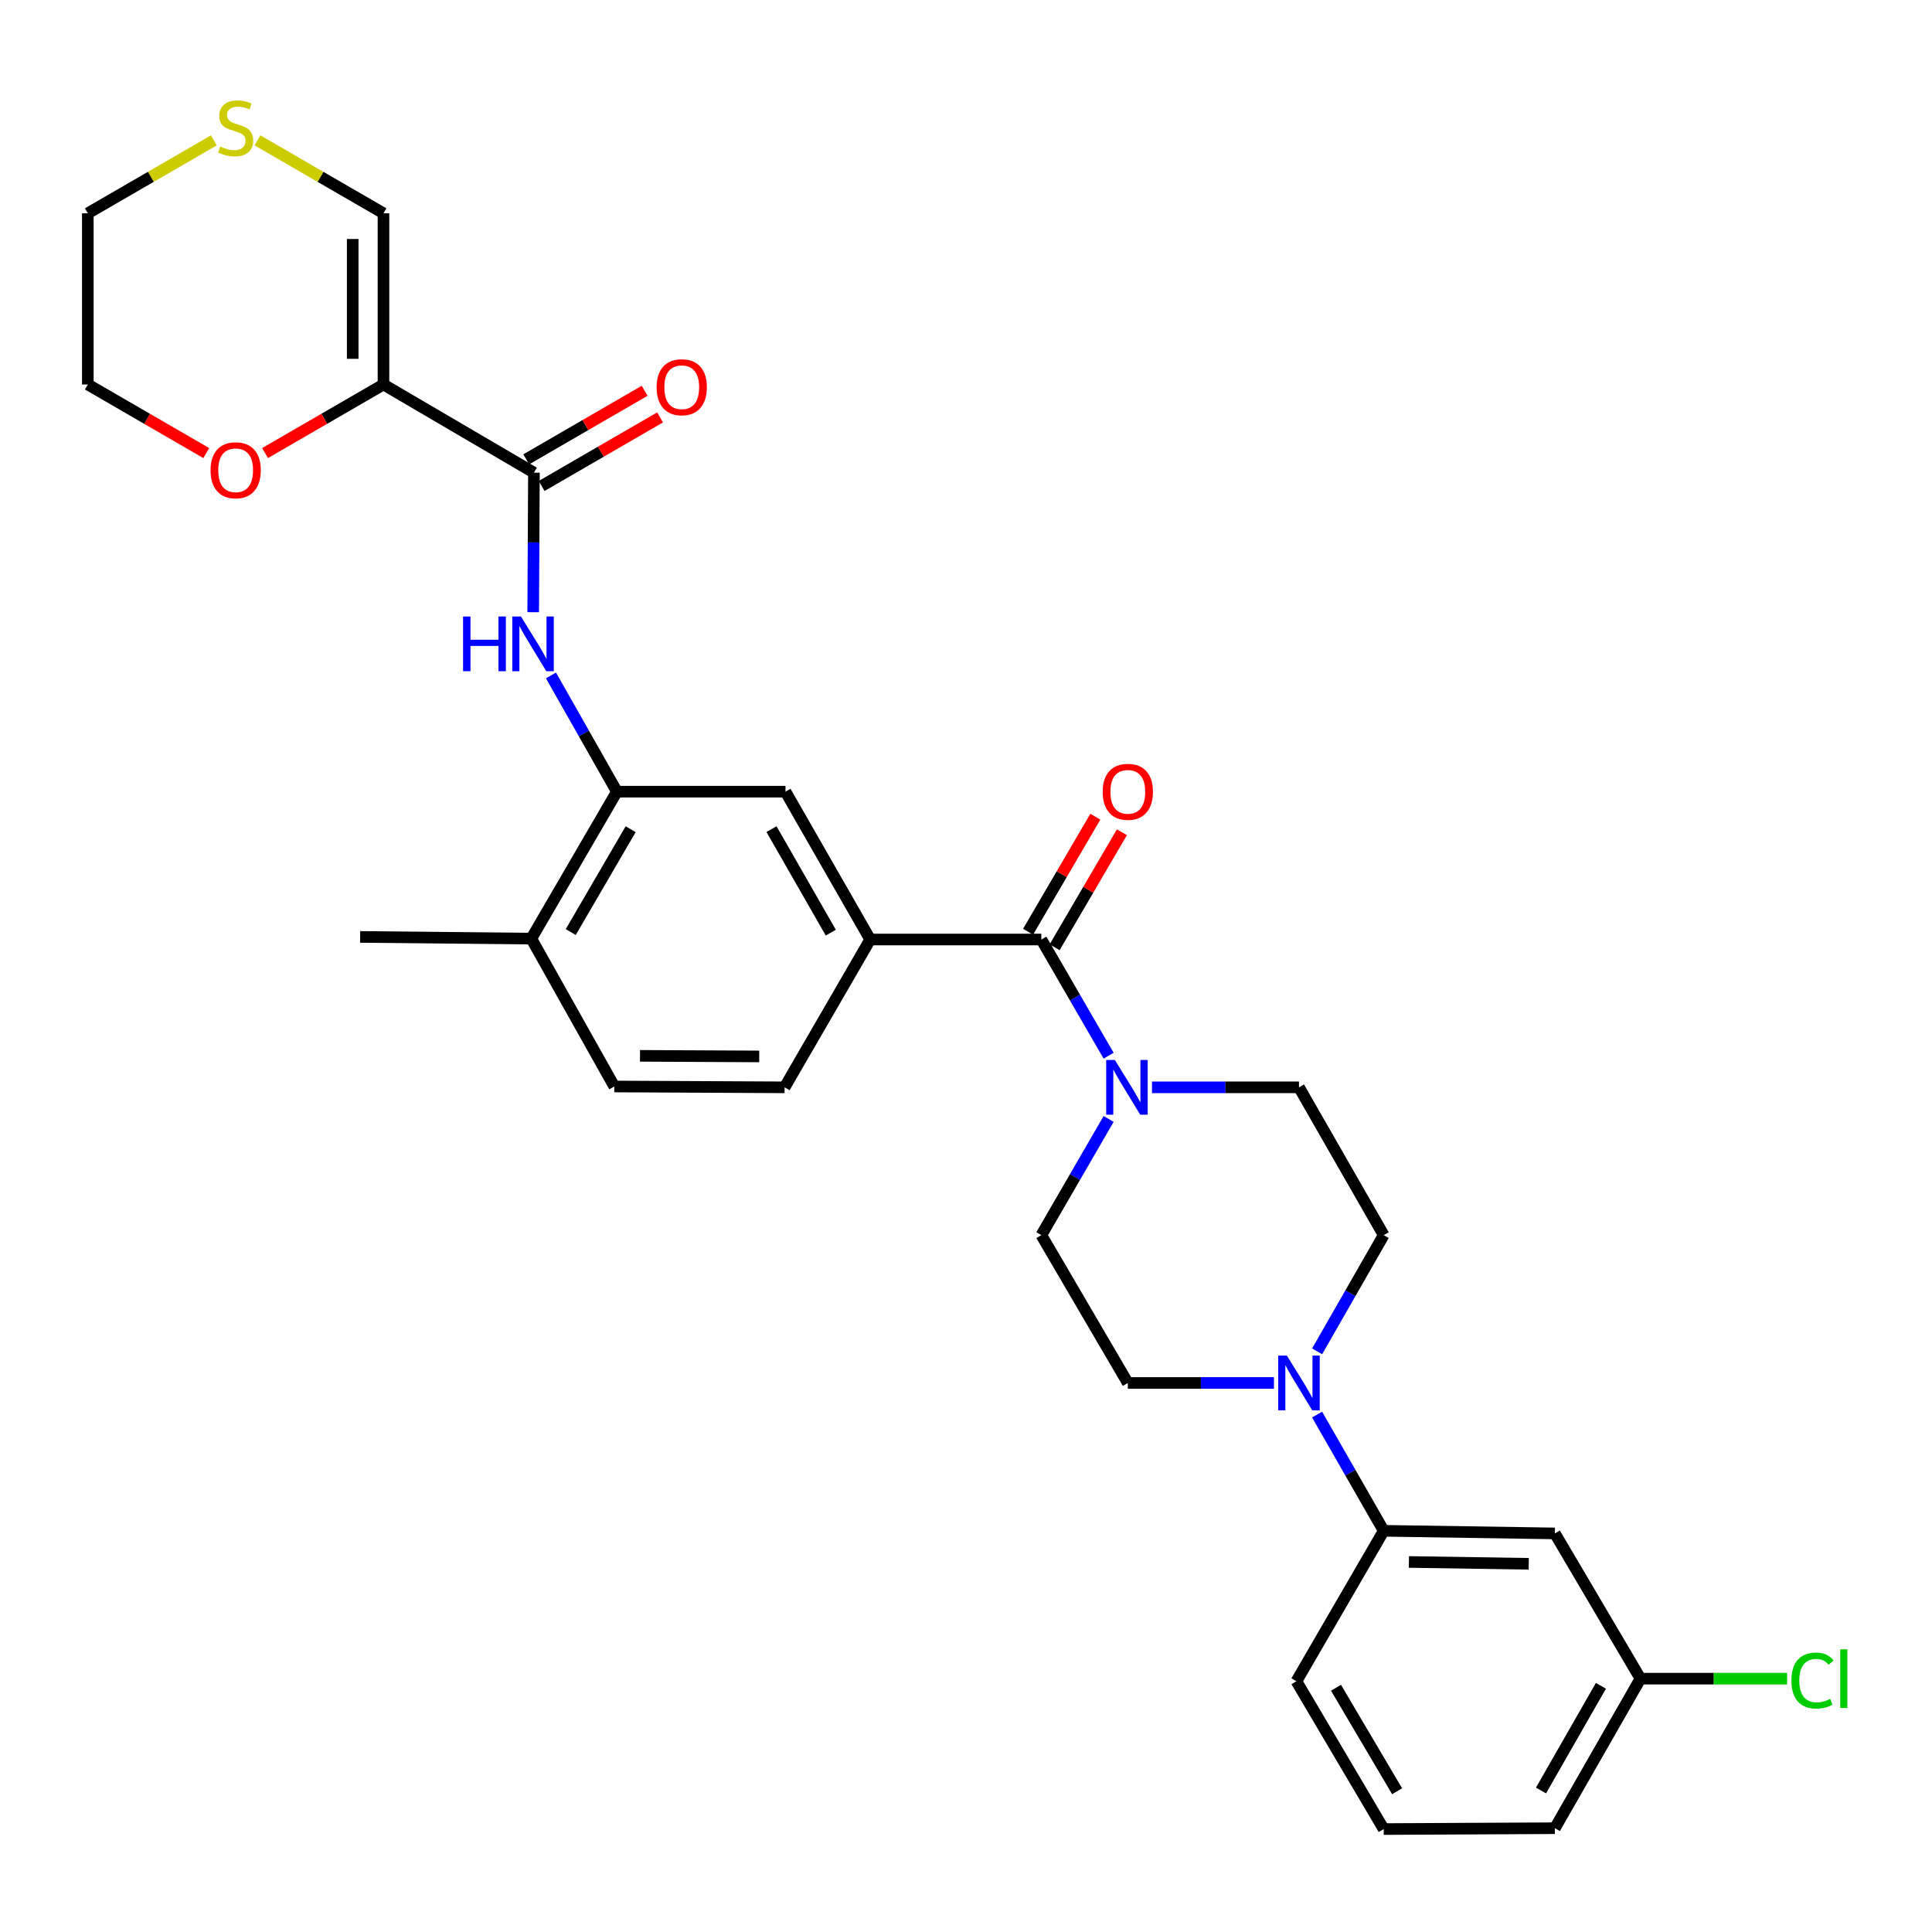 <?xml version='1.0' encoding='iso-8859-1'?>
<svg version='1.1' baseProfile='full'
              xmlns='http://www.w3.org/2000/svg'
                      xmlns:rdkit='http://www.rdkit.org/xml'
                      xmlns:xlink='http://www.w3.org/1999/xlink'
                  xml:space='preserve'
width='1000px' height='1000px' viewBox='0 0 1000 1000'>
<!-- END OF HEADER -->
<rect style='opacity:1.0;fill:#FFFFFF;stroke:none' width='1000' height='1000' x='0' y='0'> </rect>
<path class='bond-0' d='M 198.488,199.013 L 276.359,244.652' style='fill:none;fill-rule:evenodd;stroke:#000000;stroke-width:6px;stroke-linecap:butt;stroke-linejoin:miter;stroke-opacity:1' />
<path class='bond-9' d='M 198.488,199.013 L 198.488,110.407' style='fill:none;fill-rule:evenodd;stroke:#000000;stroke-width:6px;stroke-linecap:butt;stroke-linejoin:miter;stroke-opacity:1' />
<path class='bond-9' d='M 182.558,185.722 L 182.558,123.698' style='fill:none;fill-rule:evenodd;stroke:#000000;stroke-width:6px;stroke-linecap:butt;stroke-linejoin:miter;stroke-opacity:1' />
<path class='bond-11' d='M 198.488,199.013 L 167.839,216.764' style='fill:none;fill-rule:evenodd;stroke:#000000;stroke-width:6px;stroke-linecap:butt;stroke-linejoin:miter;stroke-opacity:1' />
<path class='bond-11' d='M 167.839,216.764 L 137.191,234.515' style='fill:none;fill-rule:evenodd;stroke:#FF0000;stroke-width:6px;stroke-linecap:butt;stroke-linejoin:miter;stroke-opacity:1' />
<path class='bond-3' d='M 276.359,244.652 L 276.171,280.763' style='fill:none;fill-rule:evenodd;stroke:#000000;stroke-width:6px;stroke-linecap:butt;stroke-linejoin:miter;stroke-opacity:1' />
<path class='bond-3' d='M 276.171,280.763 L 275.984,316.874' style='fill:none;fill-rule:evenodd;stroke:#0000FF;stroke-width:6px;stroke-linecap:butt;stroke-linejoin:miter;stroke-opacity:1' />
<path class='bond-19' d='M 280.35,251.545 L 310.999,233.797' style='fill:none;fill-rule:evenodd;stroke:#000000;stroke-width:6px;stroke-linecap:butt;stroke-linejoin:miter;stroke-opacity:1' />
<path class='bond-19' d='M 310.999,233.797 L 341.648,216.049' style='fill:none;fill-rule:evenodd;stroke:#FF0000;stroke-width:6px;stroke-linecap:butt;stroke-linejoin:miter;stroke-opacity:1' />
<path class='bond-19' d='M 272.368,237.759 L 303.017,220.011' style='fill:none;fill-rule:evenodd;stroke:#000000;stroke-width:6px;stroke-linecap:butt;stroke-linejoin:miter;stroke-opacity:1' />
<path class='bond-19' d='M 303.017,220.011 L 333.665,202.264' style='fill:none;fill-rule:evenodd;stroke:#FF0000;stroke-width:6px;stroke-linecap:butt;stroke-linejoin:miter;stroke-opacity:1' />
<path class='bond-1' d='M 538.999,486.291 L 450.42,486.291' style='fill:none;fill-rule:evenodd;stroke:#000000;stroke-width:6px;stroke-linecap:butt;stroke-linejoin:miter;stroke-opacity:1' />
<path class='bond-2' d='M 538.999,486.291 L 556.411,516.36' style='fill:none;fill-rule:evenodd;stroke:#000000;stroke-width:6px;stroke-linecap:butt;stroke-linejoin:miter;stroke-opacity:1' />
<path class='bond-2' d='M 556.411,516.36 L 573.823,546.429' style='fill:none;fill-rule:evenodd;stroke:#0000FF;stroke-width:6px;stroke-linecap:butt;stroke-linejoin:miter;stroke-opacity:1' />
<path class='bond-17' d='M 545.875,490.312 L 563.288,460.538' style='fill:none;fill-rule:evenodd;stroke:#000000;stroke-width:6px;stroke-linecap:butt;stroke-linejoin:miter;stroke-opacity:1' />
<path class='bond-17' d='M 563.288,460.538 L 580.701,430.763' style='fill:none;fill-rule:evenodd;stroke:#FF0000;stroke-width:6px;stroke-linecap:butt;stroke-linejoin:miter;stroke-opacity:1' />
<path class='bond-17' d='M 532.124,482.27 L 549.537,452.496' style='fill:none;fill-rule:evenodd;stroke:#000000;stroke-width:6px;stroke-linecap:butt;stroke-linejoin:miter;stroke-opacity:1' />
<path class='bond-17' d='M 549.537,452.496 L 566.95,422.721' style='fill:none;fill-rule:evenodd;stroke:#FF0000;stroke-width:6px;stroke-linecap:butt;stroke-linejoin:miter;stroke-opacity:1' />
<path class='bond-13' d='M 573.822,579.169 L 556.411,609.234' style='fill:none;fill-rule:evenodd;stroke:#0000FF;stroke-width:6px;stroke-linecap:butt;stroke-linejoin:miter;stroke-opacity:1' />
<path class='bond-13' d='M 556.411,609.234 L 538.999,639.298' style='fill:none;fill-rule:evenodd;stroke:#000000;stroke-width:6px;stroke-linecap:butt;stroke-linejoin:miter;stroke-opacity:1' />
<path class='bond-14' d='M 596.269,562.799 L 634.31,562.799' style='fill:none;fill-rule:evenodd;stroke:#0000FF;stroke-width:6px;stroke-linecap:butt;stroke-linejoin:miter;stroke-opacity:1' />
<path class='bond-14' d='M 634.31,562.799 L 672.351,562.799' style='fill:none;fill-rule:evenodd;stroke:#000000;stroke-width:6px;stroke-linecap:butt;stroke-linejoin:miter;stroke-opacity:1' />
<path class='bond-6' d='M 285.18,349.608 L 302.244,379.687' style='fill:none;fill-rule:evenodd;stroke:#0000FF;stroke-width:6px;stroke-linecap:butt;stroke-linejoin:miter;stroke-opacity:1' />
<path class='bond-6' d='M 302.244,379.687 L 319.308,409.766' style='fill:none;fill-rule:evenodd;stroke:#000000;stroke-width:6px;stroke-linecap:butt;stroke-linejoin:miter;stroke-opacity:1' />
<path class='bond-4' d='M 681.728,699.459 L 698.965,669.379' style='fill:none;fill-rule:evenodd;stroke:#0000FF;stroke-width:6px;stroke-linecap:butt;stroke-linejoin:miter;stroke-opacity:1' />
<path class='bond-4' d='M 698.965,669.379 L 716.202,639.298' style='fill:none;fill-rule:evenodd;stroke:#000000;stroke-width:6px;stroke-linecap:butt;stroke-linejoin:miter;stroke-opacity:1' />
<path class='bond-7' d='M 681.729,732.189 L 698.966,762.265' style='fill:none;fill-rule:evenodd;stroke:#0000FF;stroke-width:6px;stroke-linecap:butt;stroke-linejoin:miter;stroke-opacity:1' />
<path class='bond-7' d='M 698.966,762.265 L 716.202,792.341' style='fill:none;fill-rule:evenodd;stroke:#000000;stroke-width:6px;stroke-linecap:butt;stroke-linejoin:miter;stroke-opacity:1' />
<path class='bond-32' d='M 659.396,715.824 L 621.575,715.824' style='fill:none;fill-rule:evenodd;stroke:#0000FF;stroke-width:6px;stroke-linecap:butt;stroke-linejoin:miter;stroke-opacity:1' />
<path class='bond-32' d='M 621.575,715.824 L 583.754,715.824' style='fill:none;fill-rule:evenodd;stroke:#000000;stroke-width:6px;stroke-linecap:butt;stroke-linejoin:miter;stroke-opacity:1' />
<path class='bond-5' d='M 450.42,486.291 L 406.569,409.766' style='fill:none;fill-rule:evenodd;stroke:#000000;stroke-width:6px;stroke-linecap:butt;stroke-linejoin:miter;stroke-opacity:1' />
<path class='bond-5' d='M 430.021,482.733 L 399.325,429.165' style='fill:none;fill-rule:evenodd;stroke:#000000;stroke-width:6px;stroke-linecap:butt;stroke-linejoin:miter;stroke-opacity:1' />
<path class='bond-31' d='M 450.42,486.291 L 406.108,562.799' style='fill:none;fill-rule:evenodd;stroke:#000000;stroke-width:6px;stroke-linecap:butt;stroke-linejoin:miter;stroke-opacity:1' />
<path class='bond-8' d='M 319.308,409.766 L 406.569,409.766' style='fill:none;fill-rule:evenodd;stroke:#000000;stroke-width:6px;stroke-linecap:butt;stroke-linejoin:miter;stroke-opacity:1' />
<path class='bond-18' d='M 319.308,409.766 L 275.005,485.831' style='fill:none;fill-rule:evenodd;stroke:#000000;stroke-width:6px;stroke-linecap:butt;stroke-linejoin:miter;stroke-opacity:1' />
<path class='bond-18' d='M 326.428,429.193 L 295.416,482.439' style='fill:none;fill-rule:evenodd;stroke:#000000;stroke-width:6px;stroke-linecap:butt;stroke-linejoin:miter;stroke-opacity:1' />
<path class='bond-10' d='M 716.202,792.341 L 804.799,793.695' style='fill:none;fill-rule:evenodd;stroke:#000000;stroke-width:6px;stroke-linecap:butt;stroke-linejoin:miter;stroke-opacity:1' />
<path class='bond-10' d='M 729.248,808.472 L 791.266,809.42' style='fill:none;fill-rule:evenodd;stroke:#000000;stroke-width:6px;stroke-linecap:butt;stroke-linejoin:miter;stroke-opacity:1' />
<path class='bond-24' d='M 716.202,792.341 L 671.023,870.212' style='fill:none;fill-rule:evenodd;stroke:#000000;stroke-width:6px;stroke-linecap:butt;stroke-linejoin:miter;stroke-opacity:1' />
<path class='bond-12' d='M 198.488,110.407 L 165.879,91.528' style='fill:none;fill-rule:evenodd;stroke:#000000;stroke-width:6px;stroke-linecap:butt;stroke-linejoin:miter;stroke-opacity:1' />
<path class='bond-12' d='M 165.879,91.528 L 133.27,72.649' style='fill:none;fill-rule:evenodd;stroke:#CCCC00;stroke-width:6px;stroke-linecap:butt;stroke-linejoin:miter;stroke-opacity:1' />
<path class='bond-22' d='M 804.799,793.695 L 849.102,868.867' style='fill:none;fill-rule:evenodd;stroke:#000000;stroke-width:6px;stroke-linecap:butt;stroke-linejoin:miter;stroke-opacity:1' />
<path class='bond-27' d='M 106.769,234.517 L 76.112,216.765' style='fill:none;fill-rule:evenodd;stroke:#FF0000;stroke-width:6px;stroke-linecap:butt;stroke-linejoin:miter;stroke-opacity:1' />
<path class='bond-27' d='M 76.112,216.765 L 45.455,199.013' style='fill:none;fill-rule:evenodd;stroke:#000000;stroke-width:6px;stroke-linecap:butt;stroke-linejoin:miter;stroke-opacity:1' />
<path class='bond-30' d='M 110.69,72.648 L 78.072,91.527' style='fill:none;fill-rule:evenodd;stroke:#CCCC00;stroke-width:6px;stroke-linecap:butt;stroke-linejoin:miter;stroke-opacity:1' />
<path class='bond-30' d='M 78.072,91.527 L 45.455,110.407' style='fill:none;fill-rule:evenodd;stroke:#000000;stroke-width:6px;stroke-linecap:butt;stroke-linejoin:miter;stroke-opacity:1' />
<path class='bond-16' d='M 538.999,639.298 L 583.754,715.824' style='fill:none;fill-rule:evenodd;stroke:#000000;stroke-width:6px;stroke-linecap:butt;stroke-linejoin:miter;stroke-opacity:1' />
<path class='bond-15' d='M 672.351,562.799 L 716.202,639.298' style='fill:none;fill-rule:evenodd;stroke:#000000;stroke-width:6px;stroke-linecap:butt;stroke-linejoin:miter;stroke-opacity:1' />
<path class='bond-21' d='M 275.005,485.831 L 317.963,562.366' style='fill:none;fill-rule:evenodd;stroke:#000000;stroke-width:6px;stroke-linecap:butt;stroke-linejoin:miter;stroke-opacity:1' />
<path class='bond-28' d='M 275.005,485.831 L 186.408,484.946' style='fill:none;fill-rule:evenodd;stroke:#000000;stroke-width:6px;stroke-linecap:butt;stroke-linejoin:miter;stroke-opacity:1' />
<path class='bond-20' d='M 406.108,562.799 L 317.963,562.366' style='fill:none;fill-rule:evenodd;stroke:#000000;stroke-width:6px;stroke-linecap:butt;stroke-linejoin:miter;stroke-opacity:1' />
<path class='bond-20' d='M 392.965,546.804 L 331.263,546.501' style='fill:none;fill-rule:evenodd;stroke:#000000;stroke-width:6px;stroke-linecap:butt;stroke-linejoin:miter;stroke-opacity:1' />
<path class='bond-23' d='M 849.102,868.867 L 887.053,868.867' style='fill:none;fill-rule:evenodd;stroke:#000000;stroke-width:6px;stroke-linecap:butt;stroke-linejoin:miter;stroke-opacity:1' />
<path class='bond-23' d='M 887.053,868.867 L 925.004,868.867' style='fill:none;fill-rule:evenodd;stroke:#00CC00;stroke-width:6px;stroke-linecap:butt;stroke-linejoin:miter;stroke-opacity:1' />
<path class='bond-33' d='M 849.102,868.867 L 804.799,946.277' style='fill:none;fill-rule:evenodd;stroke:#000000;stroke-width:6px;stroke-linecap:butt;stroke-linejoin:miter;stroke-opacity:1' />
<path class='bond-33' d='M 828.631,872.565 L 797.619,926.753' style='fill:none;fill-rule:evenodd;stroke:#000000;stroke-width:6px;stroke-linecap:butt;stroke-linejoin:miter;stroke-opacity:1' />
<path class='bond-25' d='M 671.023,870.212 L 716.202,946.72' style='fill:none;fill-rule:evenodd;stroke:#000000;stroke-width:6px;stroke-linecap:butt;stroke-linejoin:miter;stroke-opacity:1' />
<path class='bond-25' d='M 691.517,873.588 L 723.142,927.143' style='fill:none;fill-rule:evenodd;stroke:#000000;stroke-width:6px;stroke-linecap:butt;stroke-linejoin:miter;stroke-opacity:1' />
<path class='bond-29' d='M 716.202,946.72 L 804.799,946.277' style='fill:none;fill-rule:evenodd;stroke:#000000;stroke-width:6px;stroke-linecap:butt;stroke-linejoin:miter;stroke-opacity:1' />
<path class='bond-26' d='M 45.455,110.407 L 45.455,199.013' style='fill:none;fill-rule:evenodd;stroke:#000000;stroke-width:6px;stroke-linecap:butt;stroke-linejoin:miter;stroke-opacity:1' />
<path  class='atom-3' d='M 577.042 548.639
L 586.322 563.639
Q 587.242 565.119, 588.722 567.799
Q 590.202 570.479, 590.282 570.639
L 590.282 548.639
L 594.042 548.639
L 594.042 576.959
L 590.162 576.959
L 580.202 560.559
Q 579.042 558.639, 577.802 556.439
Q 576.602 554.239, 576.242 553.559
L 576.242 576.959
L 572.562 576.959
L 572.562 548.639
L 577.042 548.639
' fill='#0000FF'/>
<path  class='atom-4' d='M 239.679 319.089
L 243.519 319.089
L 243.519 331.129
L 257.999 331.129
L 257.999 319.089
L 261.839 319.089
L 261.839 347.409
L 257.999 347.409
L 257.999 334.329
L 243.519 334.329
L 243.519 347.409
L 239.679 347.409
L 239.679 319.089
' fill='#0000FF'/>
<path  class='atom-4' d='M 269.639 319.089
L 278.919 334.089
Q 279.839 335.569, 281.319 338.249
Q 282.799 340.929, 282.879 341.089
L 282.879 319.089
L 286.639 319.089
L 286.639 347.409
L 282.759 347.409
L 272.799 331.009
Q 271.639 329.089, 270.399 326.889
Q 269.199 324.689, 268.839 324.009
L 268.839 347.409
L 265.159 347.409
L 265.159 319.089
L 269.639 319.089
' fill='#0000FF'/>
<path  class='atom-5' d='M 666.091 701.664
L 675.371 716.664
Q 676.291 718.144, 677.771 720.824
Q 679.251 723.504, 679.331 723.664
L 679.331 701.664
L 683.091 701.664
L 683.091 729.984
L 679.211 729.984
L 669.251 713.584
Q 668.091 711.664, 666.851 709.464
Q 665.651 707.264, 665.291 706.584
L 665.291 729.984
L 661.611 729.984
L 661.611 701.664
L 666.091 701.664
' fill='#0000FF'/>
<path  class='atom-12' d='M 108.98 243.404
Q 108.98 236.604, 112.34 232.804
Q 115.7 229.004, 121.98 229.004
Q 128.26 229.004, 131.62 232.804
Q 134.98 236.604, 134.98 243.404
Q 134.98 250.284, 131.58 254.204
Q 128.18 258.084, 121.98 258.084
Q 115.74 258.084, 112.34 254.204
Q 108.98 250.324, 108.98 243.404
M 121.98 254.884
Q 126.3 254.884, 128.62 252.004
Q 130.98 249.084, 130.98 243.404
Q 130.98 237.844, 128.62 235.044
Q 126.3 232.204, 121.98 232.204
Q 117.66 232.204, 115.3 235.004
Q 112.98 237.804, 112.98 243.404
Q 112.98 249.124, 115.3 252.004
Q 117.66 254.884, 121.98 254.884
' fill='#FF0000'/>
<path  class='atom-13' d='M 113.98 75.833
Q 114.3 75.953, 115.62 76.513
Q 116.94 77.073, 118.38 77.433
Q 119.86 77.753, 121.3 77.753
Q 123.98 77.753, 125.54 76.473
Q 127.1 75.153, 127.1 72.873
Q 127.1 71.313, 126.3 70.353
Q 125.54 69.393, 124.34 68.873
Q 123.14 68.353, 121.14 67.753
Q 118.62 66.993, 117.1 66.273
Q 115.62 65.553, 114.54 64.033
Q 113.5 62.513, 113.5 59.953
Q 113.5 56.393, 115.9 54.193
Q 118.34 51.993, 123.14 51.993
Q 126.42 51.993, 130.14 53.553
L 129.22 56.633
Q 125.82 55.233, 123.26 55.233
Q 120.5 55.233, 118.98 56.393
Q 117.46 57.513, 117.5 59.473
Q 117.5 60.993, 118.26 61.913
Q 119.06 62.833, 120.18 63.353
Q 121.34 63.873, 123.26 64.473
Q 125.82 65.273, 127.34 66.073
Q 128.86 66.873, 129.94 68.513
Q 131.06 70.113, 131.06 72.873
Q 131.06 76.793, 128.42 78.913
Q 125.82 80.993, 121.46 80.993
Q 118.94 80.993, 117.02 80.433
Q 115.14 79.913, 112.9 78.993
L 113.98 75.833
' fill='#CCCC00'/>
<path  class='atom-18' d='M 570.754 409.846
Q 570.754 403.046, 574.114 399.246
Q 577.474 395.446, 583.754 395.446
Q 590.034 395.446, 593.394 399.246
Q 596.754 403.046, 596.754 409.846
Q 596.754 416.726, 593.354 420.646
Q 589.954 424.526, 583.754 424.526
Q 577.514 424.526, 574.114 420.646
Q 570.754 416.766, 570.754 409.846
M 583.754 421.326
Q 588.074 421.326, 590.394 418.446
Q 592.754 415.526, 592.754 409.846
Q 592.754 404.286, 590.394 401.486
Q 588.074 398.646, 583.754 398.646
Q 579.434 398.646, 577.074 401.446
Q 574.754 404.246, 574.754 409.846
Q 574.754 415.566, 577.074 418.446
Q 579.434 421.326, 583.754 421.326
' fill='#FF0000'/>
<path  class='atom-20' d='M 339.867 200.429
Q 339.867 193.629, 343.227 189.829
Q 346.587 186.029, 352.867 186.029
Q 359.147 186.029, 362.507 189.829
Q 365.867 193.629, 365.867 200.429
Q 365.867 207.309, 362.467 211.229
Q 359.067 215.109, 352.867 215.109
Q 346.627 215.109, 343.227 211.229
Q 339.867 207.349, 339.867 200.429
M 352.867 211.909
Q 357.187 211.909, 359.507 209.029
Q 361.867 206.109, 361.867 200.429
Q 361.867 194.869, 359.507 192.069
Q 357.187 189.229, 352.867 189.229
Q 348.547 189.229, 346.187 192.029
Q 343.867 194.829, 343.867 200.429
Q 343.867 206.149, 346.187 209.029
Q 348.547 211.909, 352.867 211.909
' fill='#FF0000'/>
<path  class='atom-24' d='M 927.231 869.847
Q 927.231 862.807, 930.511 859.127
Q 933.831 855.407, 940.111 855.407
Q 945.951 855.407, 949.071 859.527
L 946.431 861.687
Q 944.151 858.687, 940.111 858.687
Q 935.831 858.687, 933.551 861.567
Q 931.311 864.407, 931.311 869.847
Q 931.311 875.447, 933.631 878.327
Q 935.991 881.207, 940.551 881.207
Q 943.671 881.207, 947.311 879.327
L 948.431 882.327
Q 946.951 883.287, 944.711 883.847
Q 942.471 884.407, 939.991 884.407
Q 933.831 884.407, 930.511 880.647
Q 927.231 876.887, 927.231 869.847
' fill='#00CC00'/>
<path  class='atom-24' d='M 952.511 853.687
L 956.191 853.687
L 956.191 884.047
L 952.511 884.047
L 952.511 853.687
' fill='#00CC00'/>
</svg>
